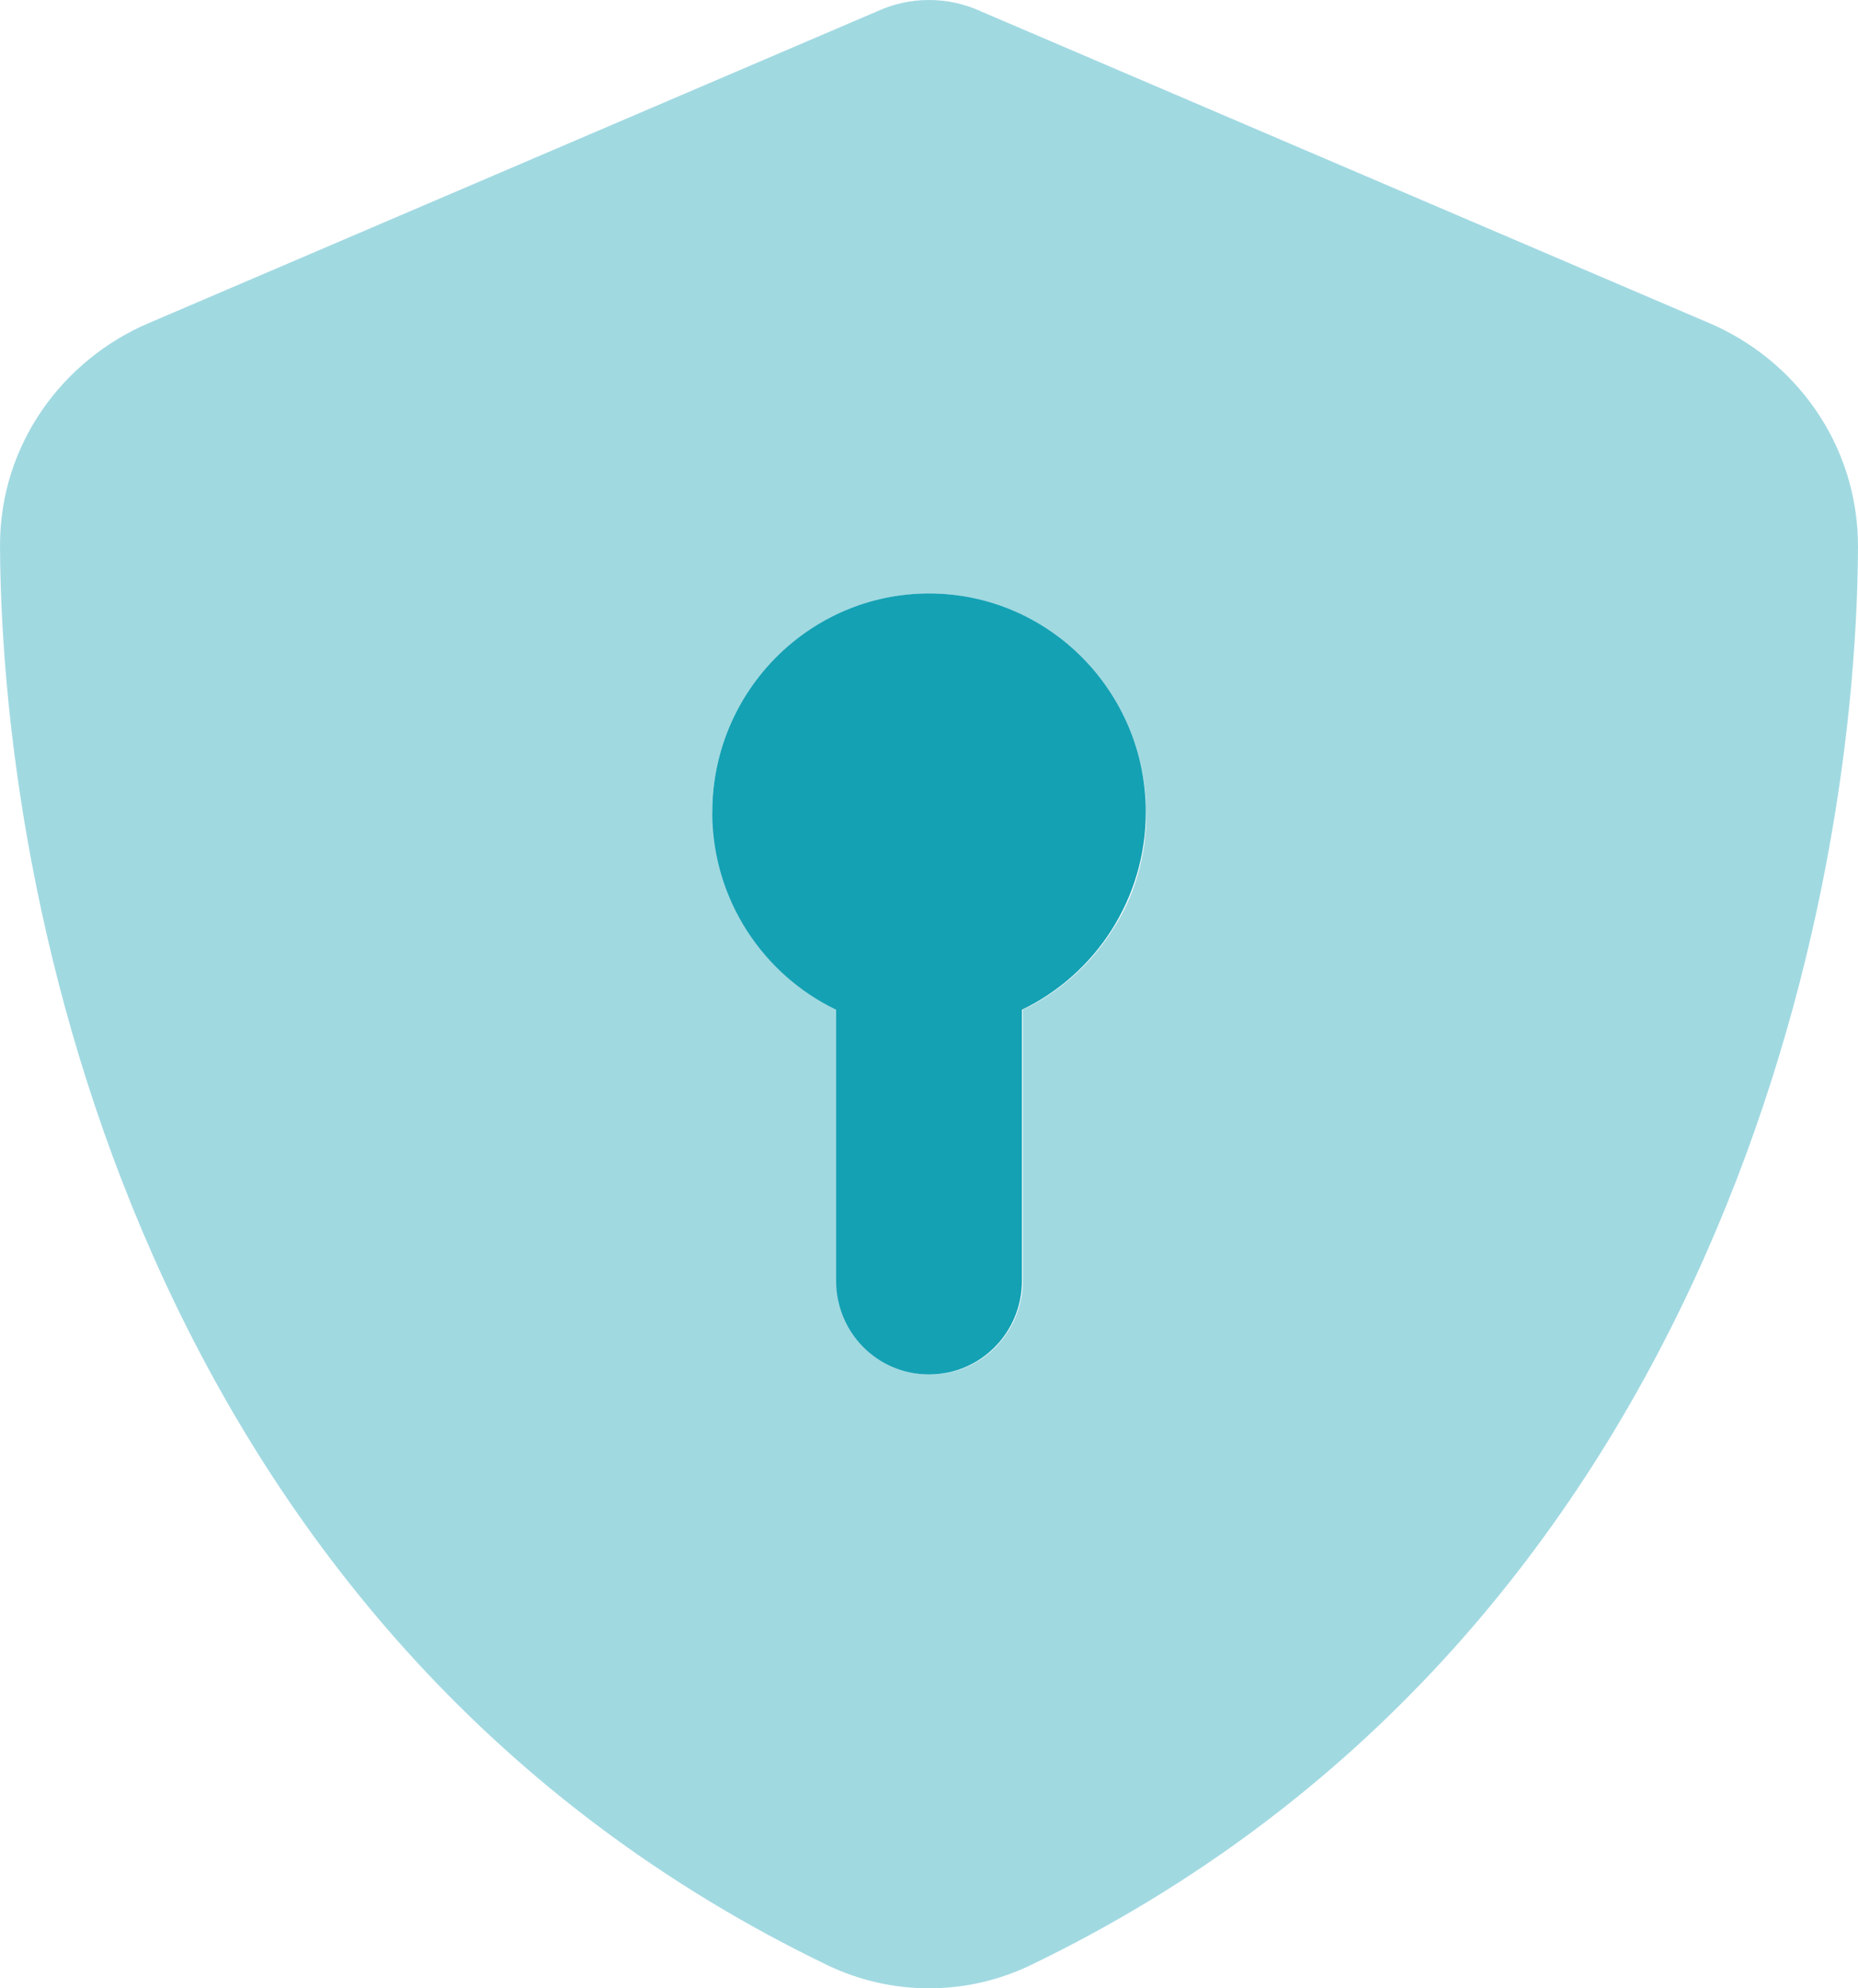 <svg width="43" height="46" viewBox="0 0 43 46" fill="none" xmlns="http://www.w3.org/2000/svg">
<path opacity="0.4" d="M0 12.62C0.045 21.609 3.7 38.005 19.135 45.458C20.631 46.181 22.369 46.181 23.865 45.458C39.3 38.005 42.955 21.609 43 12.647C43 10.262 41.531 8.32 39.569 7.48L22.7 0.262C22.324 0.09 21.921 0 21.5 0C21.079 0 20.676 0.09 20.3 0.262L3.431 7.48C1.469 8.32 0 10.262 0 12.62ZM16.483 18.79C16.483 15.999 18.732 13.731 21.5 13.731C22.889 13.731 24.143 14.3 25.047 15.213C25.504 15.674 25.872 16.216 26.122 16.821C26.248 17.119 26.346 17.444 26.418 17.769C26.454 17.941 26.481 18.113 26.499 18.284C26.508 18.366 26.517 18.456 26.517 18.537C26.517 18.619 26.526 18.7 26.526 18.799V18.854C26.526 18.89 26.526 18.944 26.526 19.007C26.526 19.061 26.517 19.116 26.517 19.17C26.508 19.287 26.49 19.414 26.481 19.54C26.445 19.784 26.391 20.019 26.328 20.245C26.194 20.705 25.997 21.139 25.737 21.527C25.236 22.313 24.519 22.955 23.668 23.361C23.668 25.448 23.668 27.544 23.668 29.631V29.667C23.668 29.712 23.668 29.784 23.659 29.857C23.65 29.929 23.641 30.001 23.623 30.073C23.596 30.209 23.552 30.354 23.498 30.48C23.39 30.742 23.229 30.968 23.041 31.166C22.656 31.555 22.118 31.799 21.518 31.799C20.326 31.799 19.368 30.832 19.368 29.631C19.368 27.544 19.368 25.448 19.368 23.361C17.675 22.548 16.501 20.805 16.501 18.79H16.483Z" fill="#14A1B4"/>
<path d="M23.651 23.36C25.344 22.547 26.518 20.804 26.518 18.789C26.518 15.998 24.269 13.73 21.501 13.73C18.733 13.73 16.484 15.998 16.484 18.789C16.484 20.804 17.658 22.547 19.351 23.36V29.63C19.351 30.831 20.309 31.798 21.501 31.798C22.692 31.798 23.651 30.831 23.651 29.63V23.36Z" fill="#14A1B4"/>
</svg>
